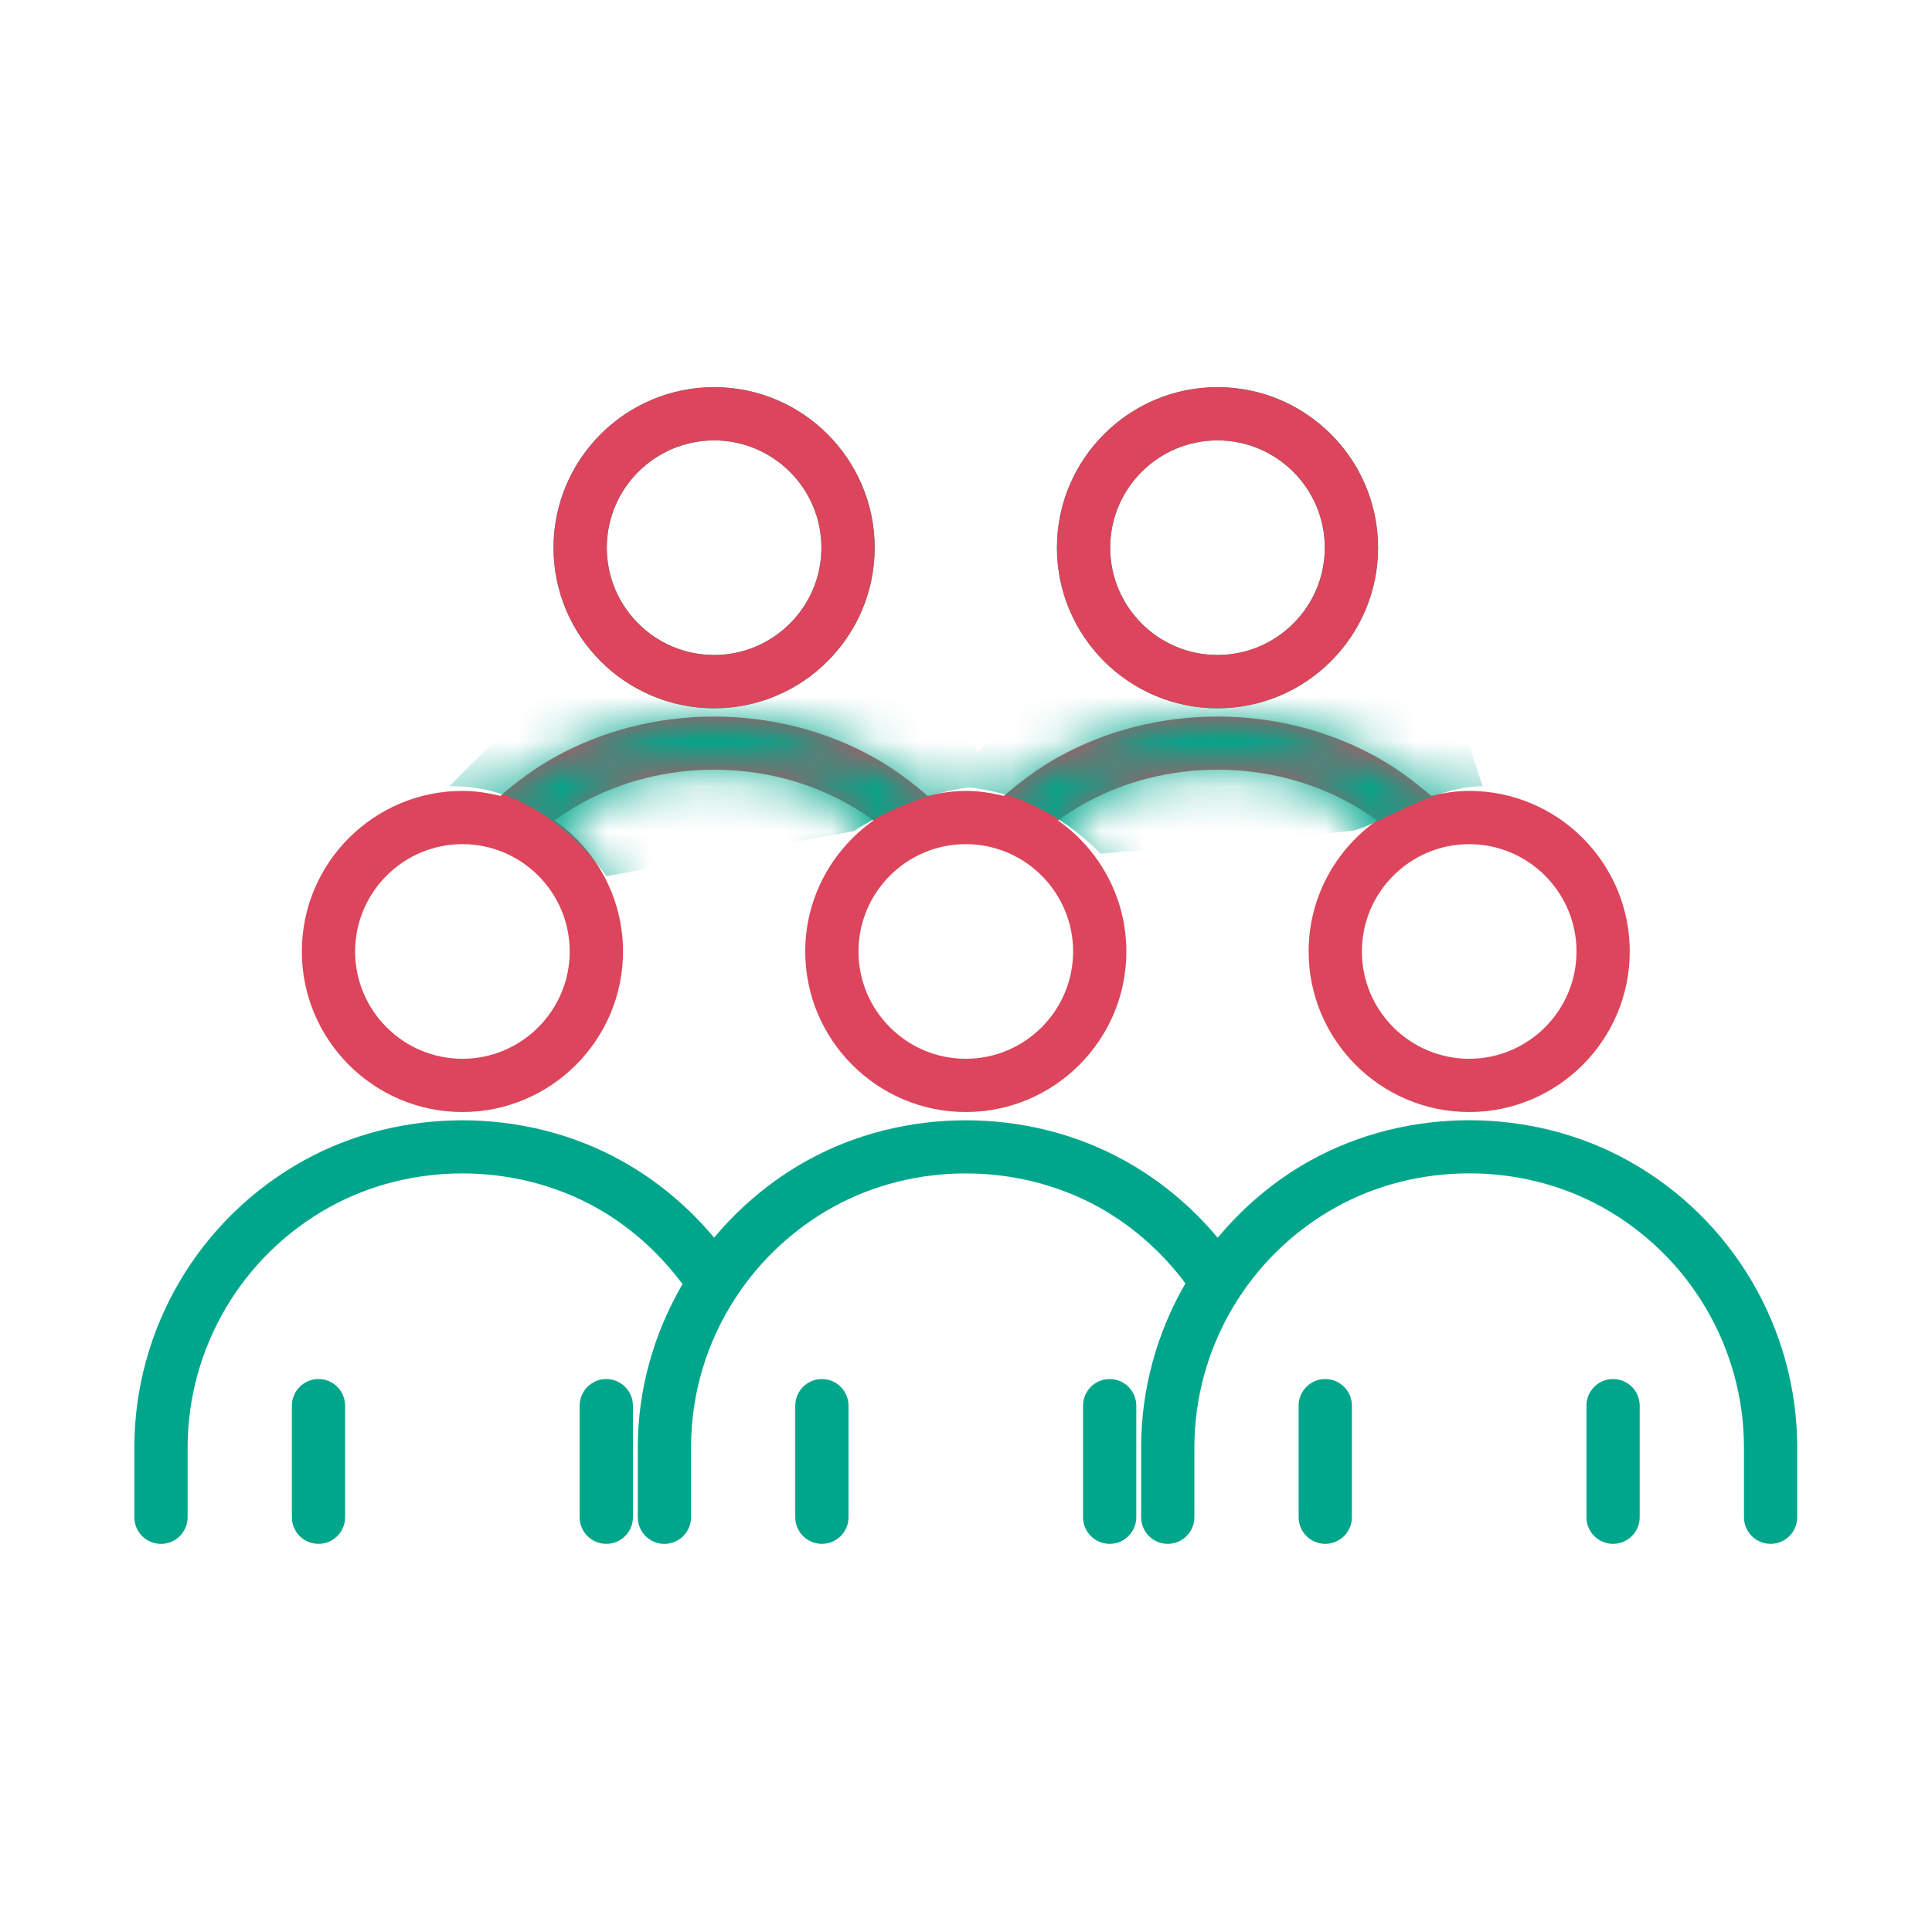 <svg width="43" height="43" viewBox="0 0 43 43" fill="none" xmlns="http://www.w3.org/2000/svg">
<path d="M7.681 33.769V31.286C7.681 30.959 7.416 30.693 7.089 30.693C6.761 30.693 6.496 30.959 6.496 31.286V33.769C6.496 34.096 6.761 34.361 7.089 34.361C7.416 34.361 7.681 34.096 7.681 33.769ZM14.087 33.769V31.286C14.087 30.959 13.821 30.693 13.494 30.693C13.167 30.693 12.901 30.959 12.901 31.286V33.769C12.901 34.096 13.167 34.361 13.494 34.361C13.821 34.361 14.087 34.096 14.087 33.769ZM18.885 33.769V31.286C18.885 30.959 18.62 30.693 18.292 30.693C17.965 30.693 17.7 30.959 17.7 31.286V33.769C17.7 34.096 17.965 34.361 18.292 34.361C18.62 34.361 18.885 34.096 18.885 33.769ZM25.29 33.769V31.286C25.29 30.959 25.025 30.693 24.698 30.693C24.37 30.693 24.105 30.959 24.105 31.286V33.769C24.105 34.096 24.37 34.361 24.698 34.361C25.025 34.361 25.29 34.096 25.29 33.769Z" fill="#00A68B"/>
<path d="M10.292 24.75C12.262 24.75 13.866 23.147 13.866 21.177C13.866 19.971 13.261 18.907 12.343 18.259C12.533 18.124 12.727 17.996 12.93 17.884C14.735 16.881 17.048 16.879 18.855 17.884C19.058 17.997 19.253 18.125 19.442 18.261C18.526 18.908 17.922 19.971 17.922 21.177C17.922 23.147 19.525 24.75 21.495 24.75C23.466 24.75 25.069 23.147 25.069 21.177C25.069 19.971 24.465 18.908 23.548 18.26C23.737 18.125 23.932 17.997 24.134 17.884C25.939 16.881 28.251 16.878 30.061 17.884C30.263 17.996 30.458 18.124 30.647 18.26C29.73 18.907 29.126 19.971 29.126 21.177C29.126 23.147 30.729 24.75 32.699 24.75C34.67 24.75 36.273 23.147 36.273 21.177C36.273 19.206 34.67 17.603 32.699 17.603C32.407 17.603 32.127 17.648 31.854 17.715C31.474 17.387 31.071 17.088 30.636 16.848C28.476 15.648 25.716 15.649 23.558 16.848C23.123 17.09 22.721 17.388 22.342 17.715C22.069 17.648 21.788 17.603 21.496 17.603C21.202 17.603 20.921 17.648 20.648 17.715C20.27 17.388 19.867 17.09 19.431 16.848C17.271 15.648 14.51 15.65 12.355 16.847C11.919 17.088 11.516 17.386 11.136 17.714C10.864 17.648 10.584 17.603 10.292 17.603C8.321 17.603 6.718 19.206 6.718 21.177C6.718 23.147 8.321 24.75 10.292 24.75ZM35.088 21.177C35.088 22.493 34.016 23.565 32.699 23.565C31.382 23.565 30.311 22.493 30.311 21.177C30.311 19.86 31.382 18.788 32.699 18.788C34.016 18.788 35.088 19.86 35.088 21.177ZM23.884 21.177C23.884 22.493 22.812 23.565 21.495 23.565C20.178 23.565 19.107 22.493 19.107 21.177C19.107 19.86 20.178 18.788 21.495 18.788C22.812 18.788 23.884 19.86 23.884 21.177ZM10.292 18.788C11.609 18.788 12.68 19.86 12.68 21.177C12.68 22.493 11.609 23.565 10.292 23.565C8.975 23.565 7.904 22.493 7.904 21.177C7.904 19.86 8.975 18.788 10.292 18.788Z" fill="#DC455B"/>
<mask id="mask0_1536_1604" style="mask-type:alpha" maskUnits="userSpaceOnUse" x="6" y="15" width="31" height="10">
<path d="M10.292 24.75C12.262 24.75 13.866 23.147 13.866 21.177C13.866 19.971 13.261 18.907 12.343 18.259C12.533 18.124 12.727 17.996 12.93 17.884C14.735 16.881 17.048 16.879 18.855 17.884C19.058 17.997 19.253 18.125 19.442 18.261C18.526 18.908 17.922 19.971 17.922 21.177C17.922 23.147 19.525 24.75 21.495 24.75C23.466 24.75 25.069 23.147 25.069 21.177C25.069 19.971 24.465 18.908 23.548 18.26C23.737 18.125 23.932 17.997 24.134 17.884C25.939 16.881 28.251 16.878 30.061 17.884C30.263 17.996 30.458 18.124 30.647 18.26C29.73 18.907 29.126 19.971 29.126 21.177C29.126 23.147 30.729 24.75 32.699 24.75C34.67 24.75 36.273 23.147 36.273 21.177C36.273 19.206 34.67 17.603 32.699 17.603C32.407 17.603 32.127 17.648 31.854 17.715C31.474 17.387 31.071 17.088 30.636 16.848C28.476 15.648 25.716 15.649 23.558 16.848C23.123 17.09 22.721 17.388 22.342 17.715C22.069 17.648 21.788 17.603 21.496 17.603C21.202 17.603 20.921 17.648 20.648 17.715C20.27 17.388 19.867 17.09 19.431 16.848C17.271 15.648 14.51 15.65 12.355 16.847C11.919 17.088 11.516 17.386 11.136 17.714C10.864 17.648 10.584 17.603 10.292 17.603C8.321 17.603 6.718 19.206 6.718 21.177C6.718 23.147 8.321 24.75 10.292 24.75ZM35.088 21.177C35.088 22.493 34.016 23.565 32.699 23.565C31.382 23.565 30.311 22.493 30.311 21.177C30.311 19.86 31.382 18.788 32.699 18.788C34.016 18.788 35.088 19.86 35.088 21.177ZM23.884 21.177C23.884 22.493 22.812 23.565 21.495 23.565C20.178 23.565 19.107 22.493 19.107 21.177C19.107 19.86 20.178 18.788 21.495 18.788C22.812 18.788 23.884 19.86 23.884 21.177ZM10.292 18.788C11.609 18.788 12.68 19.86 12.68 21.177C12.68 22.493 11.609 23.565 10.292 23.565C8.975 23.565 7.904 22.493 7.904 21.177C7.904 19.86 8.975 18.788 10.292 18.788Z" fill="#DC455B"/>
</mask>
<g mask="url(#mask0_1536_1604)">
<path d="M13.5 19.5C12 17.5 10.5 17.5 10 17.5L14.5 13L21 14.5L22 17.5C20.8 17.5 19.5 18.167 19 18.5L13.5 19.5Z" fill="#00A68B"/>
<path d="M24.5 19C23 17.5 21.5 17.5 21 17.5L25.5 13L32 14.5L33 17.5C31.8 17.5 30.5 18.5 30 18.5L24.5 19Z" fill="#00A68B"/>
</g>
<path d="M15.894 15.764C17.864 15.764 19.467 14.161 19.467 12.19C19.467 10.22 17.864 8.617 15.894 8.617C13.923 8.617 12.32 10.22 12.32 12.19C12.32 14.161 13.923 15.764 15.894 15.764ZM15.894 9.802C17.21 9.802 18.282 10.873 18.282 12.19C18.282 13.507 17.21 14.578 15.894 14.578C14.577 14.578 13.505 13.507 13.505 12.19C13.505 10.873 14.577 9.802 15.894 9.802ZM27.097 15.764C29.068 15.764 30.671 14.161 30.671 12.19C30.671 10.22 29.068 8.617 27.097 8.617C25.127 8.617 23.524 10.22 23.524 12.19C23.524 14.161 25.127 15.764 27.097 15.764ZM27.097 9.802C28.414 9.802 29.486 10.873 29.486 12.19C29.486 13.507 28.414 14.578 27.097 14.578C25.78 14.578 24.709 13.507 24.709 12.19C24.709 10.873 25.78 9.802 27.097 9.802ZM36.237 25.832C34.077 24.632 31.317 24.634 29.161 25.832C28.359 26.277 27.671 26.867 27.102 27.549C26.526 26.858 25.824 26.271 25.034 25.833C22.875 24.634 20.114 24.635 17.958 25.833C17.172 26.269 16.471 26.855 15.894 27.546C15.316 26.855 14.616 26.269 13.83 25.833C11.67 24.634 8.91 24.635 6.754 25.833C4.432 27.122 2.99 29.569 2.99 32.219V33.769C2.99 34.097 3.256 34.362 3.583 34.362C3.91 34.362 4.176 34.097 4.176 33.769V32.219C4.176 29.999 5.384 27.949 7.329 26.869C9.134 25.866 11.446 25.865 13.255 26.87C14.013 27.29 14.67 27.881 15.19 28.579C14.549 29.685 14.195 30.929 14.195 32.219V33.769C14.195 34.097 14.46 34.362 14.788 34.362C15.115 34.362 15.38 34.097 15.38 33.769V32.219C15.38 31.019 15.729 29.858 16.387 28.861C16.387 28.861 16.387 28.86 16.387 28.86C16.388 28.86 16.388 28.859 16.389 28.858C16.932 28.034 17.674 27.346 18.533 26.869C20.338 25.866 22.65 25.865 24.459 26.87C25.215 27.289 25.868 27.875 26.384 28.564C25.751 29.657 25.398 30.912 25.398 32.218V33.768C25.398 34.095 25.663 34.361 25.99 34.361C26.318 34.361 26.583 34.095 26.583 33.768V32.218C26.583 29.998 27.791 27.948 29.736 26.868C31.541 25.865 33.854 25.863 35.662 26.868C37.606 27.948 38.815 29.998 38.815 32.218V33.768C38.815 34.095 39.08 34.361 39.407 34.361C39.735 34.361 40 34.095 40 33.768V32.218C40 29.568 38.558 27.12 36.237 25.832Z" fill="#00A68B"/>
<path d="M15.894 15.764C17.864 15.764 19.467 14.161 19.467 12.19C19.467 10.22 17.864 8.617 15.894 8.617C13.923 8.617 12.32 10.22 12.32 12.19C12.32 14.161 13.923 15.764 15.894 15.764ZM15.894 9.802C17.21 9.802 18.282 10.873 18.282 12.19C18.282 13.507 17.21 14.578 15.894 14.578C14.577 14.578 13.505 13.507 13.505 12.19C13.505 10.873 14.577 9.802 15.894 9.802ZM27.097 15.764C29.068 15.764 30.671 14.161 30.671 12.19C30.671 10.22 29.068 8.617 27.097 8.617C25.127 8.617 23.524 10.22 23.524 12.19C23.524 14.161 25.127 15.764 27.097 15.764ZM27.097 9.802C28.414 9.802 29.486 10.873 29.486 12.19C29.486 13.507 28.414 14.578 27.097 14.578C25.78 14.578 24.709 13.507 24.709 12.19C24.709 10.873 25.78 9.802 27.097 9.802Z" fill="#DC455B"/>
<path d="M29.496 30.693C29.169 30.693 28.903 30.958 28.903 31.285V33.768C28.903 34.095 29.169 34.361 29.496 34.361C29.823 34.361 30.089 34.095 30.089 33.768V31.285C30.089 30.958 29.823 30.693 29.496 30.693ZM35.901 30.693C35.574 30.693 35.309 30.958 35.309 31.285V33.768C35.309 34.095 35.574 34.361 35.901 34.361C36.229 34.361 36.494 34.095 36.494 33.768V31.285C36.494 30.958 36.229 30.693 35.901 30.693Z" fill="#00A68B"/>
</svg>
